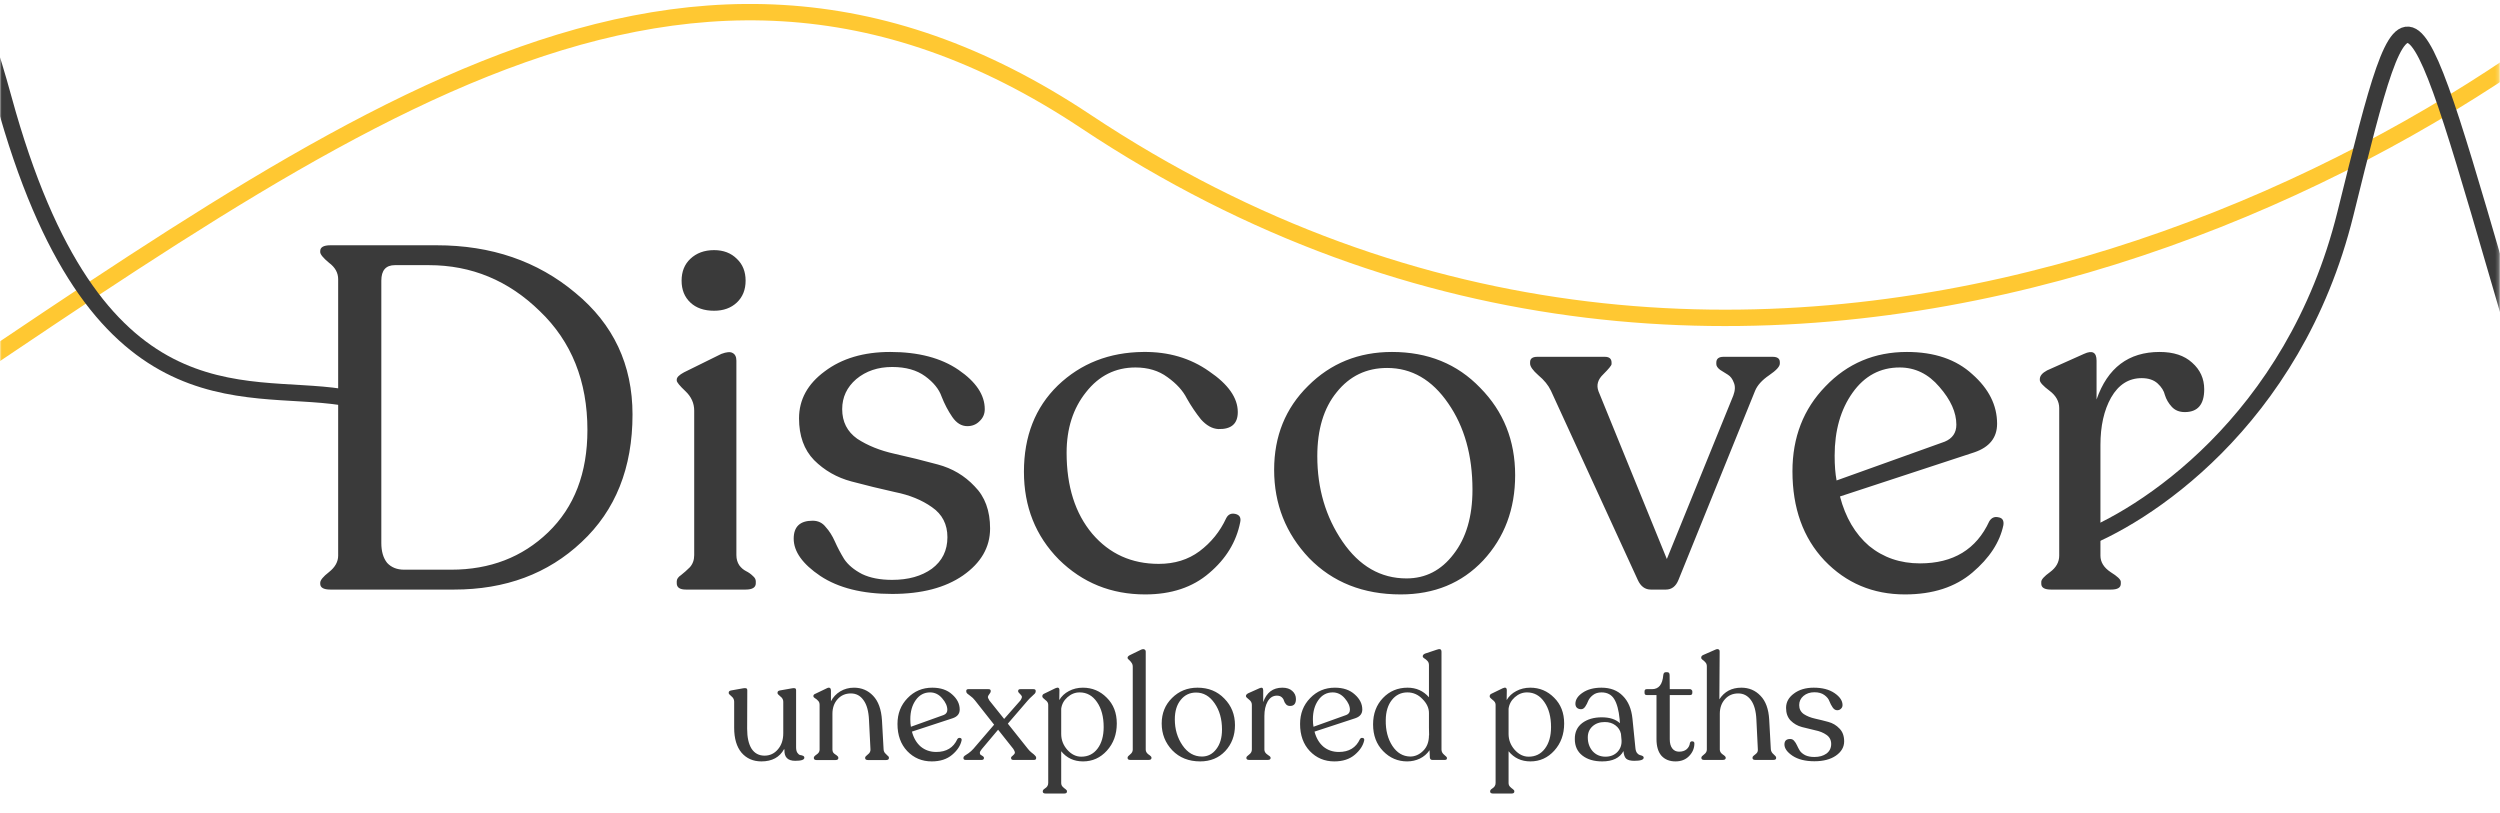<?xml version="1.0" encoding="UTF-8"?> <svg xmlns="http://www.w3.org/2000/svg" width="763" height="248" viewBox="0 0 763 248" fill="none"><g clip-path="url(#clip0_2518_16046)"><mask id="mask0_2518_16046" style="mask-type:alpha" maskUnits="userSpaceOnUse" x="0" y="-110" width="763" height="523"><rect x="0.001" y="-109.431" width="762.799" height="521.751" fill="#D9D9D9"></rect></mask><g mask="url(#mask0_2518_16046)"><path d="M828.579 -32.013C754.203 47.989 534.498 172.094 331.361 37.043C77.441 -131.77 -97.555 401.148 -686.52 290.356" stroke="#FFC832" stroke-width="5"></path><path d="M104.095 121.156C74.096 116.54 28.627 130.712 1.117 30.239C-30.728 -86.063 -38.981 70.026 -48.672 126.793C-58.364 183.56 -71.464 322.147 -95.802 213C-120.14 103.853 -148.616 165.746 -171.726 217.301C-194.837 268.857 -215.387 330.3 -255.191 236.215C-294.995 142.13 -577.339 33.787 -791.935 303.334" stroke="#3A3A3A" stroke-width="5"></path><path d="M634.178 165.202C653.359 158.331 700.023 129.101 715.826 65.201C735.581 -14.673 734.722 -10.379 767.359 101.273C799.996 212.926 837.786 105.568 848.951 65.201C860.116 24.835 877.294 59.189 900.483 101.273C923.672 143.358 974.345 102.705 986.37 72.072" stroke="#3A3A3A" stroke-width="5"></path><path d="M242.968 228.06C242.968 228.81 243.103 229.38 243.373 229.77C243.643 230.16 243.928 230.385 244.228 230.445C244.528 230.475 244.813 230.55 245.083 230.67C245.353 230.79 245.488 230.985 245.488 231.255C245.488 231.885 244.558 232.2 242.698 232.2C240.418 232.2 239.323 231.09 239.413 228.87L239.323 228.6C237.943 231.12 235.633 232.38 232.393 232.38C229.873 232.38 227.848 231.495 226.318 229.725C224.818 227.925 224.068 225.39 224.068 222.12V214.155C224.068 213.495 223.783 212.94 223.213 212.49C222.673 212.04 222.403 211.725 222.403 211.545V211.41C222.403 211.05 222.628 210.825 223.078 210.735L226.858 210.06C227.668 209.91 228.073 210.09 228.073 210.6L228.028 222.435C228.028 225.045 228.478 227.07 229.378 228.51C230.308 229.92 231.628 230.625 233.338 230.625C234.958 230.625 236.308 229.995 237.388 228.735C238.498 227.475 239.053 225.825 239.053 223.785V214.155C239.053 213.525 238.753 212.985 238.153 212.535C237.583 212.085 237.298 211.755 237.298 211.545V211.41C237.298 211.05 237.523 210.825 237.973 210.735L241.798 210.06C242.578 209.91 242.968 210.09 242.968 210.6V228.06ZM269.672 228.69C269.702 229.17 269.852 229.56 270.122 229.86C270.392 230.16 270.647 230.415 270.887 230.625C271.157 230.805 271.292 231 271.292 231.21V231.39C271.292 231.78 270.977 231.975 270.347 231.975H264.992C264.362 231.975 264.047 231.78 264.047 231.39V231.21C264.047 231 264.317 230.685 264.857 230.265C265.427 229.845 265.697 229.335 265.667 228.735L265.217 219.735C265.097 217.065 264.542 215.055 263.552 213.705C262.592 212.325 261.302 211.635 259.682 211.635C258.032 211.635 256.682 212.22 255.632 213.39C254.582 214.56 254.057 216.045 254.057 217.845V228.78C254.057 229.14 254.147 229.455 254.327 229.725C254.537 229.965 254.747 230.145 254.957 230.265C255.167 230.385 255.362 230.535 255.542 230.715C255.752 230.865 255.857 231.03 255.857 231.21V231.39C255.857 231.78 255.542 231.975 254.912 231.975H249.287C248.687 231.975 248.387 231.78 248.387 231.39V231.21C248.387 230.97 248.672 230.655 249.242 230.265C249.842 229.875 250.142 229.38 250.142 228.78V215.145C250.142 214.575 249.977 214.14 249.647 213.84C249.347 213.51 249.032 213.255 248.702 213.075C248.402 212.895 248.252 212.7 248.252 212.49V212.355C248.252 212.085 248.492 211.86 248.972 211.68L252.347 210.06C252.767 209.85 253.082 209.82 253.292 209.97C253.502 210.12 253.607 210.375 253.607 210.735V214.02C254.267 212.76 255.212 211.755 256.442 211.005C257.702 210.255 259.097 209.88 260.627 209.88C262.967 209.88 264.917 210.705 266.477 212.355C268.067 214.005 268.967 216.495 269.177 219.825L269.672 228.69ZM292.182 225.585C292.392 225.255 292.677 225.135 293.037 225.225C293.397 225.285 293.547 225.525 293.487 225.945C293.157 227.535 292.197 229.005 290.607 230.355C289.017 231.705 286.932 232.38 284.352 232.38C281.382 232.38 278.892 231.33 276.882 229.23C274.902 227.13 273.912 224.37 273.912 220.95C273.912 217.8 274.932 215.175 276.972 213.075C279.012 210.945 281.532 209.88 284.532 209.88C287.082 209.88 289.107 210.57 290.607 211.95C292.137 213.3 292.902 214.83 292.902 216.54C292.902 217.83 292.197 218.715 290.787 219.195L278.322 223.29C278.832 225.24 279.732 226.77 281.022 227.88C282.342 228.96 283.917 229.5 285.747 229.5C288.837 229.5 290.982 228.195 292.182 225.585ZM283.857 211.32C282.057 211.32 280.602 212.1 279.492 213.66C278.382 215.22 277.827 217.17 277.827 219.51C277.827 220.41 277.887 221.175 278.007 221.805L288.042 218.205C288.762 217.905 289.122 217.38 289.122 216.63C289.122 215.49 288.597 214.32 287.547 213.12C286.527 211.92 285.297 211.32 283.857 211.32ZM313.756 228.6C314.056 228.99 314.431 229.365 314.881 229.725C315.331 230.055 315.661 230.34 315.871 230.58C316.111 230.79 316.231 231.015 316.231 231.255V231.39C316.231 231.75 316.006 231.93 315.556 231.93H309.256C308.806 231.93 308.581 231.735 308.581 231.345V231.255C308.581 231.075 308.746 230.865 309.076 230.625C309.406 230.355 309.616 230.115 309.706 229.905C309.826 229.665 309.676 229.215 309.256 228.555L304.621 222.705L299.626 228.645C299.266 229.065 299.071 229.44 299.041 229.77C299.041 230.07 299.146 230.28 299.356 230.4C299.566 230.52 299.776 230.655 299.986 230.805C300.196 230.955 300.301 231.105 300.301 231.255V231.345C300.301 231.735 300.061 231.93 299.581 231.93H294.721C294.271 231.93 294.046 231.75 294.046 231.39V231.255C294.046 231.045 294.166 230.85 294.406 230.67C294.676 230.49 295.081 230.22 295.621 229.86C296.161 229.47 296.656 229.02 297.106 228.51L303.406 221.175L297.556 213.75C297.136 213.21 296.686 212.775 296.206 212.445C295.756 212.085 295.426 211.83 295.216 211.68C295.006 211.5 294.901 211.275 294.901 211.005V210.87C294.901 210.51 295.111 210.33 295.531 210.33H301.696C302.146 210.33 302.371 210.51 302.371 210.87V211.005C302.371 211.215 302.236 211.485 301.966 211.815C301.726 212.115 301.576 212.385 301.516 212.625C301.456 212.835 301.606 213.225 301.966 213.795L306.466 219.42L311.416 213.795C311.806 213.195 311.956 212.775 311.866 212.535C311.776 212.295 311.566 212.025 311.236 211.725C310.906 211.425 310.741 211.185 310.741 211.005V210.87C310.741 210.51 310.966 210.33 311.416 210.33H315.421C315.871 210.33 316.096 210.51 316.096 210.87V211.005C316.096 211.245 316.006 211.47 315.826 211.68C315.676 211.86 315.376 212.145 314.926 212.535C314.506 212.895 314.101 213.3 313.711 213.75L307.591 220.86L313.756 228.6ZM330.494 209.88C333.344 209.88 335.774 210.9 337.784 212.94C339.824 214.95 340.844 217.575 340.844 220.815C340.844 224.115 339.839 226.875 337.829 229.095C335.849 231.285 333.419 232.38 330.539 232.38C327.779 232.38 325.559 231.345 323.879 229.275V238.95C323.879 239.43 324.029 239.82 324.329 240.12C324.629 240.42 324.914 240.66 325.184 240.84C325.484 241.05 325.634 241.26 325.634 241.47V241.605C325.634 241.995 325.334 242.19 324.734 242.19H319.199C318.569 242.19 318.254 241.995 318.254 241.605V241.47C318.254 241.29 318.344 241.11 318.524 240.93C318.704 240.78 318.884 240.645 319.064 240.525C319.274 240.405 319.469 240.21 319.649 239.94C319.829 239.67 319.919 239.34 319.919 238.95V215.1C319.919 214.53 319.619 214.035 319.019 213.615C318.419 213.165 318.119 212.82 318.119 212.58V212.445C318.119 212.085 318.359 211.815 318.839 211.635L322.079 210.06C322.919 209.67 323.339 209.88 323.339 210.69L323.294 213.66C323.984 212.49 324.959 211.575 326.219 210.915C327.509 210.225 328.934 209.88 330.494 209.88ZM329.999 230.94C332.069 230.94 333.719 230.13 334.949 228.51C336.209 226.86 336.839 224.655 336.839 221.895C336.839 218.775 336.164 216.24 334.814 214.29C333.464 212.31 331.694 211.32 329.504 211.32C328.124 211.32 326.879 211.815 325.769 212.805C324.689 213.765 324.059 214.935 323.879 216.315V224.01C323.879 225.81 324.494 227.415 325.724 228.825C326.984 230.235 328.409 230.94 329.999 230.94ZM344.996 231.93C344.426 231.93 344.141 231.735 344.141 231.345V231.21C344.141 230.97 344.396 230.655 344.906 230.265C345.446 229.845 345.716 229.35 345.716 228.78V203.49C345.716 202.98 345.581 202.56 345.311 202.23C345.071 201.87 344.816 201.585 344.546 201.375C344.276 201.165 344.141 200.97 344.141 200.79V200.7C344.141 200.46 344.351 200.22 344.771 199.98L348.281 198.27C348.731 198.09 349.076 198.075 349.316 198.225C349.556 198.345 349.676 198.57 349.676 198.9V228.78C349.676 229.35 349.961 229.845 350.531 230.265C351.131 230.655 351.431 230.97 351.431 231.21V231.345C351.431 231.735 351.131 231.93 350.531 231.93H344.996ZM366.295 232.38C362.815 232.38 359.98 231.255 357.79 229.005C355.63 226.725 354.55 223.995 354.55 220.815C354.55 217.695 355.6 215.1 357.7 213.03C359.8 210.93 362.395 209.88 365.485 209.88C368.815 209.88 371.545 210.99 373.675 213.21C375.835 215.4 376.915 218.1 376.915 221.31C376.915 224.46 375.925 227.1 373.945 229.23C371.965 231.33 369.415 232.38 366.295 232.38ZM366.835 230.895C368.605 230.895 370.06 230.145 371.2 228.645C372.37 227.145 372.955 225.15 372.955 222.66C372.955 219.48 372.205 216.81 370.705 214.65C369.205 212.46 367.315 211.365 365.035 211.365C363.115 211.365 361.555 212.115 360.355 213.615C359.155 215.085 358.555 217.065 358.555 219.555C358.555 222.555 359.335 225.195 360.895 227.475C362.455 229.755 364.435 230.895 366.835 230.895ZM391.38 209.88C392.67 209.88 393.675 210.21 394.395 210.87C395.145 211.53 395.52 212.355 395.52 213.345C395.52 214.755 394.92 215.46 393.72 215.46C393.21 215.46 392.805 215.295 392.505 214.965C392.205 214.635 391.995 214.275 391.875 213.885C391.785 213.495 391.56 213.135 391.2 212.805C390.84 212.475 390.345 212.31 389.715 212.31C388.515 212.31 387.57 212.91 386.88 214.11C386.22 215.28 385.89 216.75 385.89 218.52V228.78C385.89 229.38 386.205 229.89 386.835 230.31C387.465 230.7 387.78 231 387.78 231.21V231.39C387.78 231.75 387.48 231.93 386.88 231.93H381.3C380.7 231.93 380.4 231.75 380.4 231.39V231.21C380.4 231 380.67 230.7 381.21 230.31C381.78 229.89 382.065 229.38 382.065 228.78V215.1C382.065 214.47 381.765 213.93 381.165 213.48C380.565 213.03 380.265 212.7 380.265 212.49V212.4C380.265 212.1 380.49 211.83 380.94 211.59L384.36 210.06C385.14 209.7 385.53 209.91 385.53 210.69V214.29C386.55 211.35 388.5 209.88 391.38 209.88ZM415.053 225.585C415.263 225.255 415.548 225.135 415.908 225.225C416.268 225.285 416.418 225.525 416.358 225.945C416.028 227.535 415.068 229.005 413.478 230.355C411.888 231.705 409.803 232.38 407.223 232.38C404.253 232.38 401.763 231.33 399.753 229.23C397.773 227.13 396.783 224.37 396.783 220.95C396.783 217.8 397.803 215.175 399.843 213.075C401.883 210.945 404.403 209.88 407.403 209.88C409.953 209.88 411.978 210.57 413.478 211.95C415.008 213.3 415.773 214.83 415.773 216.54C415.773 217.83 415.068 218.715 413.658 219.195L401.193 223.29C401.703 225.24 402.603 226.77 403.893 227.88C405.213 228.96 406.788 229.5 408.618 229.5C411.708 229.5 413.853 228.195 415.053 225.585ZM406.728 211.32C404.928 211.32 403.473 212.1 402.363 213.66C401.253 215.22 400.698 217.17 400.698 219.51C400.698 220.41 400.758 221.175 400.878 221.805L410.913 218.205C411.633 217.905 411.993 217.38 411.993 216.63C411.993 215.49 411.468 214.32 410.418 213.12C409.398 211.92 408.168 211.32 406.728 211.32ZM439.943 228.78C439.943 229.38 440.213 229.905 440.753 230.355C441.323 230.805 441.608 231.12 441.608 231.3V231.435C441.608 231.765 441.383 231.93 440.933 231.93H437.153C436.703 231.93 436.448 231.69 436.388 231.21L436.298 228.96C435.548 230.07 434.558 230.925 433.328 231.525C432.128 232.095 430.838 232.38 429.458 232.38C426.608 232.38 424.163 231.33 422.123 229.23C420.083 227.13 419.063 224.415 419.063 221.085C419.063 217.815 420.068 215.13 422.078 213.03C424.088 210.93 426.593 209.88 429.593 209.88C432.233 209.88 434.408 210.855 436.118 212.805V202.995C436.118 202.455 435.953 202.02 435.623 201.69C435.323 201.36 435.008 201.105 434.678 200.925C434.378 200.745 434.228 200.55 434.228 200.34V200.25C434.228 199.95 434.453 199.695 434.903 199.485L438.548 198.27C439.478 197.91 439.943 198.135 439.943 198.945V228.78ZM430.403 230.895C431.843 230.895 433.148 230.325 434.318 229.185C435.518 228.015 436.118 226.425 436.118 224.415H436.163L436.118 222.12V217.62C436.118 216.09 435.458 214.665 434.138 213.345C432.848 211.995 431.318 211.32 429.548 211.32C427.598 211.32 426.008 212.1 424.778 213.66C423.578 215.19 422.963 217.215 422.933 219.735C422.873 222.855 423.548 225.495 424.958 227.655C426.368 229.785 428.183 230.865 430.403 230.895ZM467.032 209.88C469.882 209.88 472.312 210.9 474.322 212.94C476.362 214.95 477.382 217.575 477.382 220.815C477.382 224.115 476.377 226.875 474.367 229.095C472.387 231.285 469.957 232.38 467.077 232.38C464.317 232.38 462.097 231.345 460.417 229.275V238.95C460.417 239.43 460.567 239.82 460.867 240.12C461.167 240.42 461.452 240.66 461.722 240.84C462.022 241.05 462.172 241.26 462.172 241.47V241.605C462.172 241.995 461.872 242.19 461.272 242.19H455.737C455.107 242.19 454.792 241.995 454.792 241.605V241.47C454.792 241.29 454.882 241.11 455.062 240.93C455.242 240.78 455.422 240.645 455.602 240.525C455.812 240.405 456.007 240.21 456.187 239.94C456.367 239.67 456.457 239.34 456.457 238.95V215.1C456.457 214.53 456.157 214.035 455.557 213.615C454.957 213.165 454.657 212.82 454.657 212.58V212.445C454.657 212.085 454.897 211.815 455.377 211.635L458.617 210.06C459.457 209.67 459.877 209.88 459.877 210.69L459.832 213.66C460.522 212.49 461.497 211.575 462.757 210.915C464.047 210.225 465.472 209.88 467.032 209.88ZM466.537 230.94C468.607 230.94 470.257 230.13 471.487 228.51C472.747 226.86 473.377 224.655 473.377 221.895C473.377 218.775 472.702 216.24 471.352 214.29C470.002 212.31 468.232 211.32 466.042 211.32C464.662 211.32 463.417 211.815 462.307 212.805C461.227 213.765 460.597 214.935 460.417 216.315V224.01C460.417 225.81 461.032 227.415 462.262 228.825C463.522 230.235 464.947 230.94 466.537 230.94ZM499.129 228.33C499.189 228.96 499.354 229.455 499.624 229.815C499.894 230.145 500.179 230.355 500.479 230.445C500.779 230.505 501.049 230.595 501.289 230.715C501.529 230.835 501.649 231.015 501.649 231.255C501.649 231.885 500.689 232.2 498.769 232.2C497.689 232.2 496.894 232.005 496.384 231.615C495.874 231.195 495.574 230.4 495.484 229.23C494.344 231.33 492.184 232.38 489.004 232.38C486.484 232.38 484.459 231.78 482.929 230.58C481.399 229.38 480.634 227.715 480.634 225.585C480.604 223.485 481.354 221.85 482.884 220.68C484.444 219.51 486.439 218.925 488.869 218.925C491.269 218.925 493.114 219.525 494.404 220.725L494.314 219.51C494.044 216.75 493.489 214.695 492.649 213.345C491.809 211.995 490.519 211.32 488.779 211.32C487.729 211.32 486.859 211.59 486.169 212.13C485.479 212.67 484.999 213.255 484.729 213.885C484.489 214.515 484.189 215.1 483.829 215.64C483.469 216.18 483.049 216.45 482.569 216.45C482.029 216.45 481.594 216.3 481.264 216C480.964 215.7 480.814 215.295 480.814 214.785C480.814 213.525 481.549 212.4 483.019 211.41C484.519 210.39 486.439 209.88 488.779 209.88C491.509 209.88 493.684 210.72 495.304 212.4C496.954 214.05 497.929 216.375 498.229 219.375L499.129 228.33ZM489.994 230.94C491.464 230.94 492.664 230.475 493.594 229.545C494.524 228.585 494.959 227.4 494.899 225.99L494.719 223.965C494.479 222.885 493.909 222.015 493.009 221.355C492.139 220.695 491.059 220.365 489.769 220.365C488.239 220.365 486.994 220.8 486.034 221.67C485.074 222.54 484.594 223.665 484.594 225.045C484.594 226.725 485.089 228.135 486.079 229.275C487.099 230.385 488.404 230.94 489.994 230.94ZM511.366 232.38C509.566 232.38 508.141 231.81 507.091 230.67C506.071 229.5 505.561 227.805 505.561 225.585V212.13H502.591C502.141 212.13 501.916 211.905 501.916 211.455V211.005C501.916 210.555 502.141 210.33 502.591 210.33H504.211C506.251 210.33 507.391 208.905 507.631 206.055C507.691 205.455 507.946 205.155 508.396 205.155H508.846C509.326 205.155 509.566 205.455 509.566 206.055L509.611 210.33H515.821C516.001 210.33 516.151 210.405 516.271 210.555C516.421 210.675 516.496 210.825 516.496 211.005V211.455C516.496 211.905 516.271 212.13 515.821 212.13H509.611V225.63C509.611 226.83 509.866 227.76 510.376 228.42C510.886 229.08 511.576 229.41 512.446 229.41C513.406 229.41 514.171 229.17 514.741 228.69C515.341 228.18 515.686 227.52 515.776 226.71C515.926 226.35 516.181 226.2 516.541 226.26C516.931 226.29 517.126 226.5 517.126 226.89C517.126 228.36 516.586 229.65 515.506 230.76C514.456 231.84 513.076 232.38 511.366 232.38ZM540.456 228.69C540.516 229.29 540.801 229.8 541.311 230.22C541.821 230.64 542.076 230.97 542.076 231.21V231.39C542.076 231.75 541.776 231.93 541.176 231.93H535.776C535.176 231.93 534.876 231.75 534.876 231.39V231.21C534.876 231 535.011 230.79 535.281 230.58C535.581 230.37 535.866 230.13 536.136 229.86C536.406 229.56 536.526 229.185 536.496 228.735L536.046 219.555C535.926 216.975 535.371 215.01 534.381 213.66C533.391 212.31 532.101 211.635 530.511 211.635C528.861 211.635 527.511 212.22 526.461 213.39C525.411 214.56 524.886 216.045 524.886 217.845V228.78C524.886 229.35 525.186 229.845 525.786 230.265C526.386 230.655 526.686 230.97 526.686 231.21V231.345C526.686 231.735 526.371 231.93 525.741 231.93H520.116C519.546 231.93 519.261 231.735 519.261 231.345V231.21C519.261 230.97 519.531 230.655 520.071 230.265C520.641 229.845 520.926 229.35 520.926 228.78V203.355C520.926 202.845 520.776 202.44 520.476 202.14C520.206 201.81 519.921 201.555 519.621 201.375C519.351 201.165 519.216 200.97 519.216 200.79V200.655C519.216 200.325 519.426 200.07 519.846 199.89L523.536 198.27C523.926 198.09 524.241 198.06 524.481 198.18C524.721 198.27 524.841 198.495 524.841 198.855L524.751 213.435C526.281 211.065 528.516 209.88 531.456 209.88C533.796 209.88 535.746 210.705 537.306 212.355C538.896 213.975 539.781 216.405 539.961 219.645L540.456 228.69ZM553.747 232.335C550.987 232.335 548.767 231.78 547.087 230.67C545.437 229.56 544.612 228.405 544.612 227.205C544.612 226.095 545.197 225.54 546.367 225.54C546.877 225.54 547.282 225.735 547.582 226.125C547.912 226.485 548.197 226.935 548.437 227.475C548.677 228.015 548.962 228.555 549.292 229.095C549.652 229.635 550.207 230.1 550.957 230.49C551.707 230.85 552.637 231.03 553.747 231.03C555.247 231.03 556.477 230.685 557.437 229.995C558.397 229.275 558.877 228.3 558.877 227.07C558.877 225.87 558.397 224.94 557.437 224.28C556.507 223.62 555.367 223.155 554.017 222.885C552.667 222.585 551.317 222.255 549.967 221.895C548.617 221.535 547.462 220.875 546.502 219.915C545.572 218.955 545.107 217.665 545.107 216.045C545.107 214.305 545.902 212.85 547.492 211.68C549.082 210.48 551.107 209.88 553.567 209.88C556.177 209.88 558.292 210.435 559.912 211.545C561.532 212.655 562.342 213.87 562.342 215.19C562.342 215.64 562.177 216.015 561.847 216.315C561.547 216.615 561.172 216.765 560.722 216.765C560.182 216.765 559.717 216.48 559.327 215.91C558.937 215.34 558.607 214.71 558.337 214.02C558.097 213.33 557.587 212.7 556.807 212.13C556.027 211.56 555.007 211.275 553.747 211.275C552.427 211.275 551.317 211.65 550.417 212.4C549.547 213.15 549.112 214.08 549.112 215.19C549.112 216.36 549.577 217.275 550.507 217.935C551.467 218.565 552.622 219.03 553.972 219.33C555.322 219.63 556.657 219.96 557.977 220.32C559.327 220.68 560.467 221.355 561.397 222.345C562.357 223.305 562.837 224.61 562.837 226.26C562.837 228 561.997 229.455 560.317 230.625C558.667 231.765 556.477 232.335 553.747 232.335Z" fill="#3A3A3A"></path><path d="M100.84 179.938C98.768 179.938 97.732 179.345 97.732 178.161V177.865C97.732 177.076 98.62 175.991 100.396 174.609C102.271 173.129 103.208 171.452 103.208 169.577V85.218C103.208 83.244 102.271 81.567 100.396 80.186C98.62 78.706 97.732 77.62 97.732 76.93V76.633C97.732 75.45 98.768 74.858 100.84 74.858H133.252C149.927 74.858 164.036 79.692 175.58 89.362C187.223 98.932 193.044 111.315 193.044 126.509C193.044 142.789 187.864 155.764 177.504 165.433C167.243 175.103 154.268 179.938 138.58 179.938H100.84ZM123.336 173.869H137.692C149.532 173.869 159.399 170.071 167.292 162.473C175.284 154.777 179.28 144.368 179.28 131.245C179.28 116.347 174.445 104.26 164.776 94.986C155.205 85.612 143.908 80.925 130.884 80.925H120.524C117.761 80.925 116.38 82.504 116.38 85.662V165.729C116.38 168.295 116.972 170.317 118.156 171.797C119.439 173.179 121.165 173.869 123.336 173.869ZM217.939 94.838C214.881 94.838 212.463 93.999 210.687 92.322C208.911 90.644 208.023 88.424 208.023 85.662C208.023 82.899 208.911 80.679 210.687 79.001C212.562 77.225 214.979 76.338 217.939 76.338C220.801 76.338 223.119 77.225 224.895 79.001C226.671 80.679 227.559 82.899 227.559 85.662C227.559 88.424 226.671 90.644 224.895 92.322C223.119 93.999 220.801 94.838 217.939 94.838ZM209.355 179.938C207.481 179.938 206.543 179.296 206.543 178.013V177.421C206.543 176.731 206.987 176.089 207.875 175.497C208.763 174.807 209.651 174.017 210.539 173.129C211.427 172.143 211.871 170.909 211.871 169.429V125.325C211.871 123.056 210.983 121.083 209.207 119.405C207.431 117.728 206.543 116.643 206.543 116.149V115.853C206.543 115.163 207.283 114.423 208.763 113.633L220.159 108.009C221.738 107.417 222.873 107.319 223.563 107.713C224.353 108.108 224.747 108.897 224.747 110.081V169.429C224.747 170.613 225.043 171.649 225.635 172.537C226.227 173.327 226.918 173.919 227.707 174.313C228.497 174.708 229.187 175.201 229.779 175.793C230.371 176.287 230.667 176.829 230.667 177.421V178.013C230.667 179.296 229.631 179.938 227.559 179.938H209.355ZM272.28 181.27C263.202 181.27 255.901 179.444 250.376 175.793C244.949 172.143 242.236 168.344 242.236 164.397C242.236 160.747 244.16 158.921 248.008 158.921C249.685 158.921 251.017 159.563 252.004 160.845C253.089 162.029 254.026 163.509 254.816 165.285C255.605 167.061 256.542 168.837 257.628 170.613C258.812 172.389 260.637 173.919 263.104 175.201C265.57 176.385 268.629 176.977 272.28 176.977C277.213 176.977 281.258 175.843 284.416 173.573C287.573 171.205 289.152 167.999 289.152 163.953C289.152 160.007 287.573 156.948 284.416 154.777C281.357 152.607 277.608 151.077 273.168 150.189C268.728 149.203 264.288 148.117 259.848 146.933C255.408 145.749 251.609 143.579 248.452 140.421C245.393 137.264 243.864 133.021 243.864 127.693C243.864 121.971 246.478 117.185 251.708 113.337C256.937 109.391 263.597 107.417 271.688 107.417C280.272 107.417 287.228 109.243 292.556 112.893C297.884 116.544 300.548 120.54 300.548 124.881C300.548 126.361 300.005 127.595 298.92 128.581C297.933 129.568 296.7 130.061 295.22 130.061C293.444 130.061 291.914 129.124 290.632 127.249C289.349 125.375 288.264 123.303 287.376 121.033C286.586 118.764 284.909 116.692 282.344 114.817C279.778 112.943 276.424 112.005 272.28 112.005C267.938 112.005 264.288 113.239 261.328 115.705C258.466 118.172 257.036 121.231 257.036 124.881C257.036 128.729 258.565 131.739 261.624 133.909C264.781 135.981 268.58 137.511 273.02 138.497C277.46 139.484 281.85 140.569 286.192 141.753C290.632 142.937 294.381 145.157 297.44 148.413C300.597 151.571 302.176 155.863 302.176 161.289C302.176 167.012 299.413 171.797 293.888 175.645C288.461 179.395 281.258 181.27 272.28 181.27ZM349.505 181.418C339.145 181.418 330.364 177.865 323.161 170.761C316.057 163.559 312.505 154.629 312.505 143.973C312.505 133.12 315.959 124.339 322.865 117.629C329.871 110.92 338.553 107.516 348.913 107.417C356.609 107.319 363.319 109.292 369.041 113.337C374.863 117.284 377.773 121.428 377.773 125.769C377.773 129.321 375.8 131.048 371.853 130.949C369.979 130.851 368.203 129.864 366.525 127.989C364.947 126.016 363.516 123.895 362.233 121.625C361.049 119.257 359.076 117.087 356.313 115.113C353.649 113.14 350.393 112.153 346.545 112.153C340.428 112.153 335.396 114.669 331.449 119.701C327.503 124.635 325.529 130.801 325.529 138.201C325.529 148.463 328.144 156.701 333.373 162.917C338.603 169.035 345.361 172.093 353.649 172.093C358.484 172.093 362.628 170.811 366.081 168.245C369.633 165.581 372.347 162.227 374.221 158.182C374.813 156.997 375.751 156.553 377.033 156.849C378.316 157.145 378.809 157.984 378.513 159.365C377.329 165.384 374.172 170.564 369.041 174.905C364.009 179.247 357.497 181.418 349.505 181.418ZM427.495 181.418C416.049 181.418 406.725 177.717 399.523 170.317C392.419 162.819 388.867 153.84 388.867 143.381C388.867 133.12 392.32 124.585 399.227 117.777C406.133 110.871 414.668 107.417 424.831 107.417C435.783 107.417 444.761 111.068 451.767 118.369C458.871 125.572 462.423 134.452 462.423 145.009C462.423 155.369 459.167 164.052 452.655 171.057C446.143 177.964 437.756 181.418 427.495 181.418ZM429.271 176.533C435.092 176.533 439.877 174.067 443.627 169.133C447.475 164.2 449.399 157.639 449.399 149.449C449.399 138.991 446.932 130.209 441.999 123.105C437.065 115.903 430.849 112.301 423.351 112.301C417.036 112.301 411.905 114.768 407.959 119.701C404.012 124.536 402.039 131.048 402.039 139.237C402.039 149.104 404.604 157.787 409.735 165.285C414.865 172.784 421.377 176.533 429.271 176.533ZM540.985 108.897C542.465 108.897 543.205 109.44 543.205 110.525V110.969C543.205 111.857 542.12 113.041 539.949 114.521C537.778 116.001 536.348 117.58 535.657 119.257L512.273 176.977C511.484 178.951 510.201 179.938 508.425 179.938H503.837C502.061 179.938 500.729 178.951 499.841 176.977L473.349 119.257C472.56 117.58 471.277 116.001 469.501 114.521C467.824 113.041 466.985 111.857 466.985 110.969V110.525C466.985 109.44 467.725 108.897 469.205 108.897H489.777C491.158 108.897 491.849 109.489 491.849 110.673V111.117C491.849 111.512 491.01 112.548 489.333 114.225C487.656 115.804 487.162 117.531 487.853 119.405L508.721 170.613L528.997 120.737C529.589 119.159 529.638 117.827 529.145 116.741C528.75 115.656 528.158 114.867 527.369 114.373C526.58 113.88 525.79 113.387 525.001 112.893C524.212 112.301 523.817 111.709 523.817 111.117V110.673C523.817 109.489 524.557 108.897 526.037 108.897H540.985ZM607.145 159.069C607.835 157.984 608.773 157.589 609.957 157.885C611.141 158.083 611.634 158.872 611.437 160.253C610.351 165.483 607.194 170.317 601.965 174.757C596.735 179.198 589.878 181.418 581.393 181.418C571.625 181.418 563.435 177.964 556.825 171.057C550.313 164.151 547.057 155.073 547.057 143.825C547.057 133.465 550.411 124.832 557.121 117.925C563.83 110.92 572.118 107.417 581.985 107.417C590.371 107.417 597.031 109.687 601.965 114.225C606.997 118.665 609.513 123.697 609.513 129.321C609.513 133.564 607.194 136.475 602.557 138.053L561.561 151.521C563.238 157.935 566.198 162.967 570.441 166.617C574.782 170.169 579.962 171.945 585.981 171.945C596.143 171.945 603.198 167.653 607.145 159.069ZM579.765 112.153C573.845 112.153 569.059 114.719 565.409 119.849C561.758 124.98 559.933 131.393 559.933 139.089C559.933 142.049 560.13 144.565 560.525 146.637L593.529 134.797C595.897 133.811 597.081 132.084 597.081 129.617C597.081 125.868 595.354 122.02 591.901 118.073C588.546 114.127 584.501 112.153 579.765 112.153ZM659.11 107.417C663.353 107.417 666.658 108.503 669.026 110.673C671.493 112.844 672.726 115.557 672.726 118.813C672.726 123.451 670.753 125.769 666.806 125.769C665.129 125.769 663.797 125.227 662.81 124.141C661.823 123.056 661.133 121.872 660.738 120.589C660.442 119.307 659.702 118.123 658.518 117.037C657.334 115.952 655.706 115.409 653.634 115.409C649.687 115.409 646.579 117.383 644.31 121.329C642.139 125.177 641.054 130.012 641.054 135.833V169.577C641.054 171.551 642.09 173.228 644.162 174.609C646.234 175.892 647.27 176.879 647.27 177.569V178.161C647.27 179.345 646.283 179.938 644.31 179.938H625.958C623.985 179.938 622.998 179.345 622.998 178.161V177.569C622.998 176.879 623.886 175.892 625.662 174.609C627.537 173.228 628.474 171.551 628.474 169.577V124.585C628.474 122.513 627.487 120.737 625.514 119.257C623.541 117.777 622.554 116.692 622.554 116.001V115.705C622.554 114.719 623.294 113.831 624.774 113.041L636.022 108.009C638.587 106.825 639.87 107.516 639.87 110.081V121.921C643.225 112.252 649.638 107.417 659.11 107.417Z" fill="#3A3A3A"></path></g></g><defs><clipPath id="clip0_2518_16046"><rect width="763" height="248" fill="white"></rect></clipPath></defs></svg> 